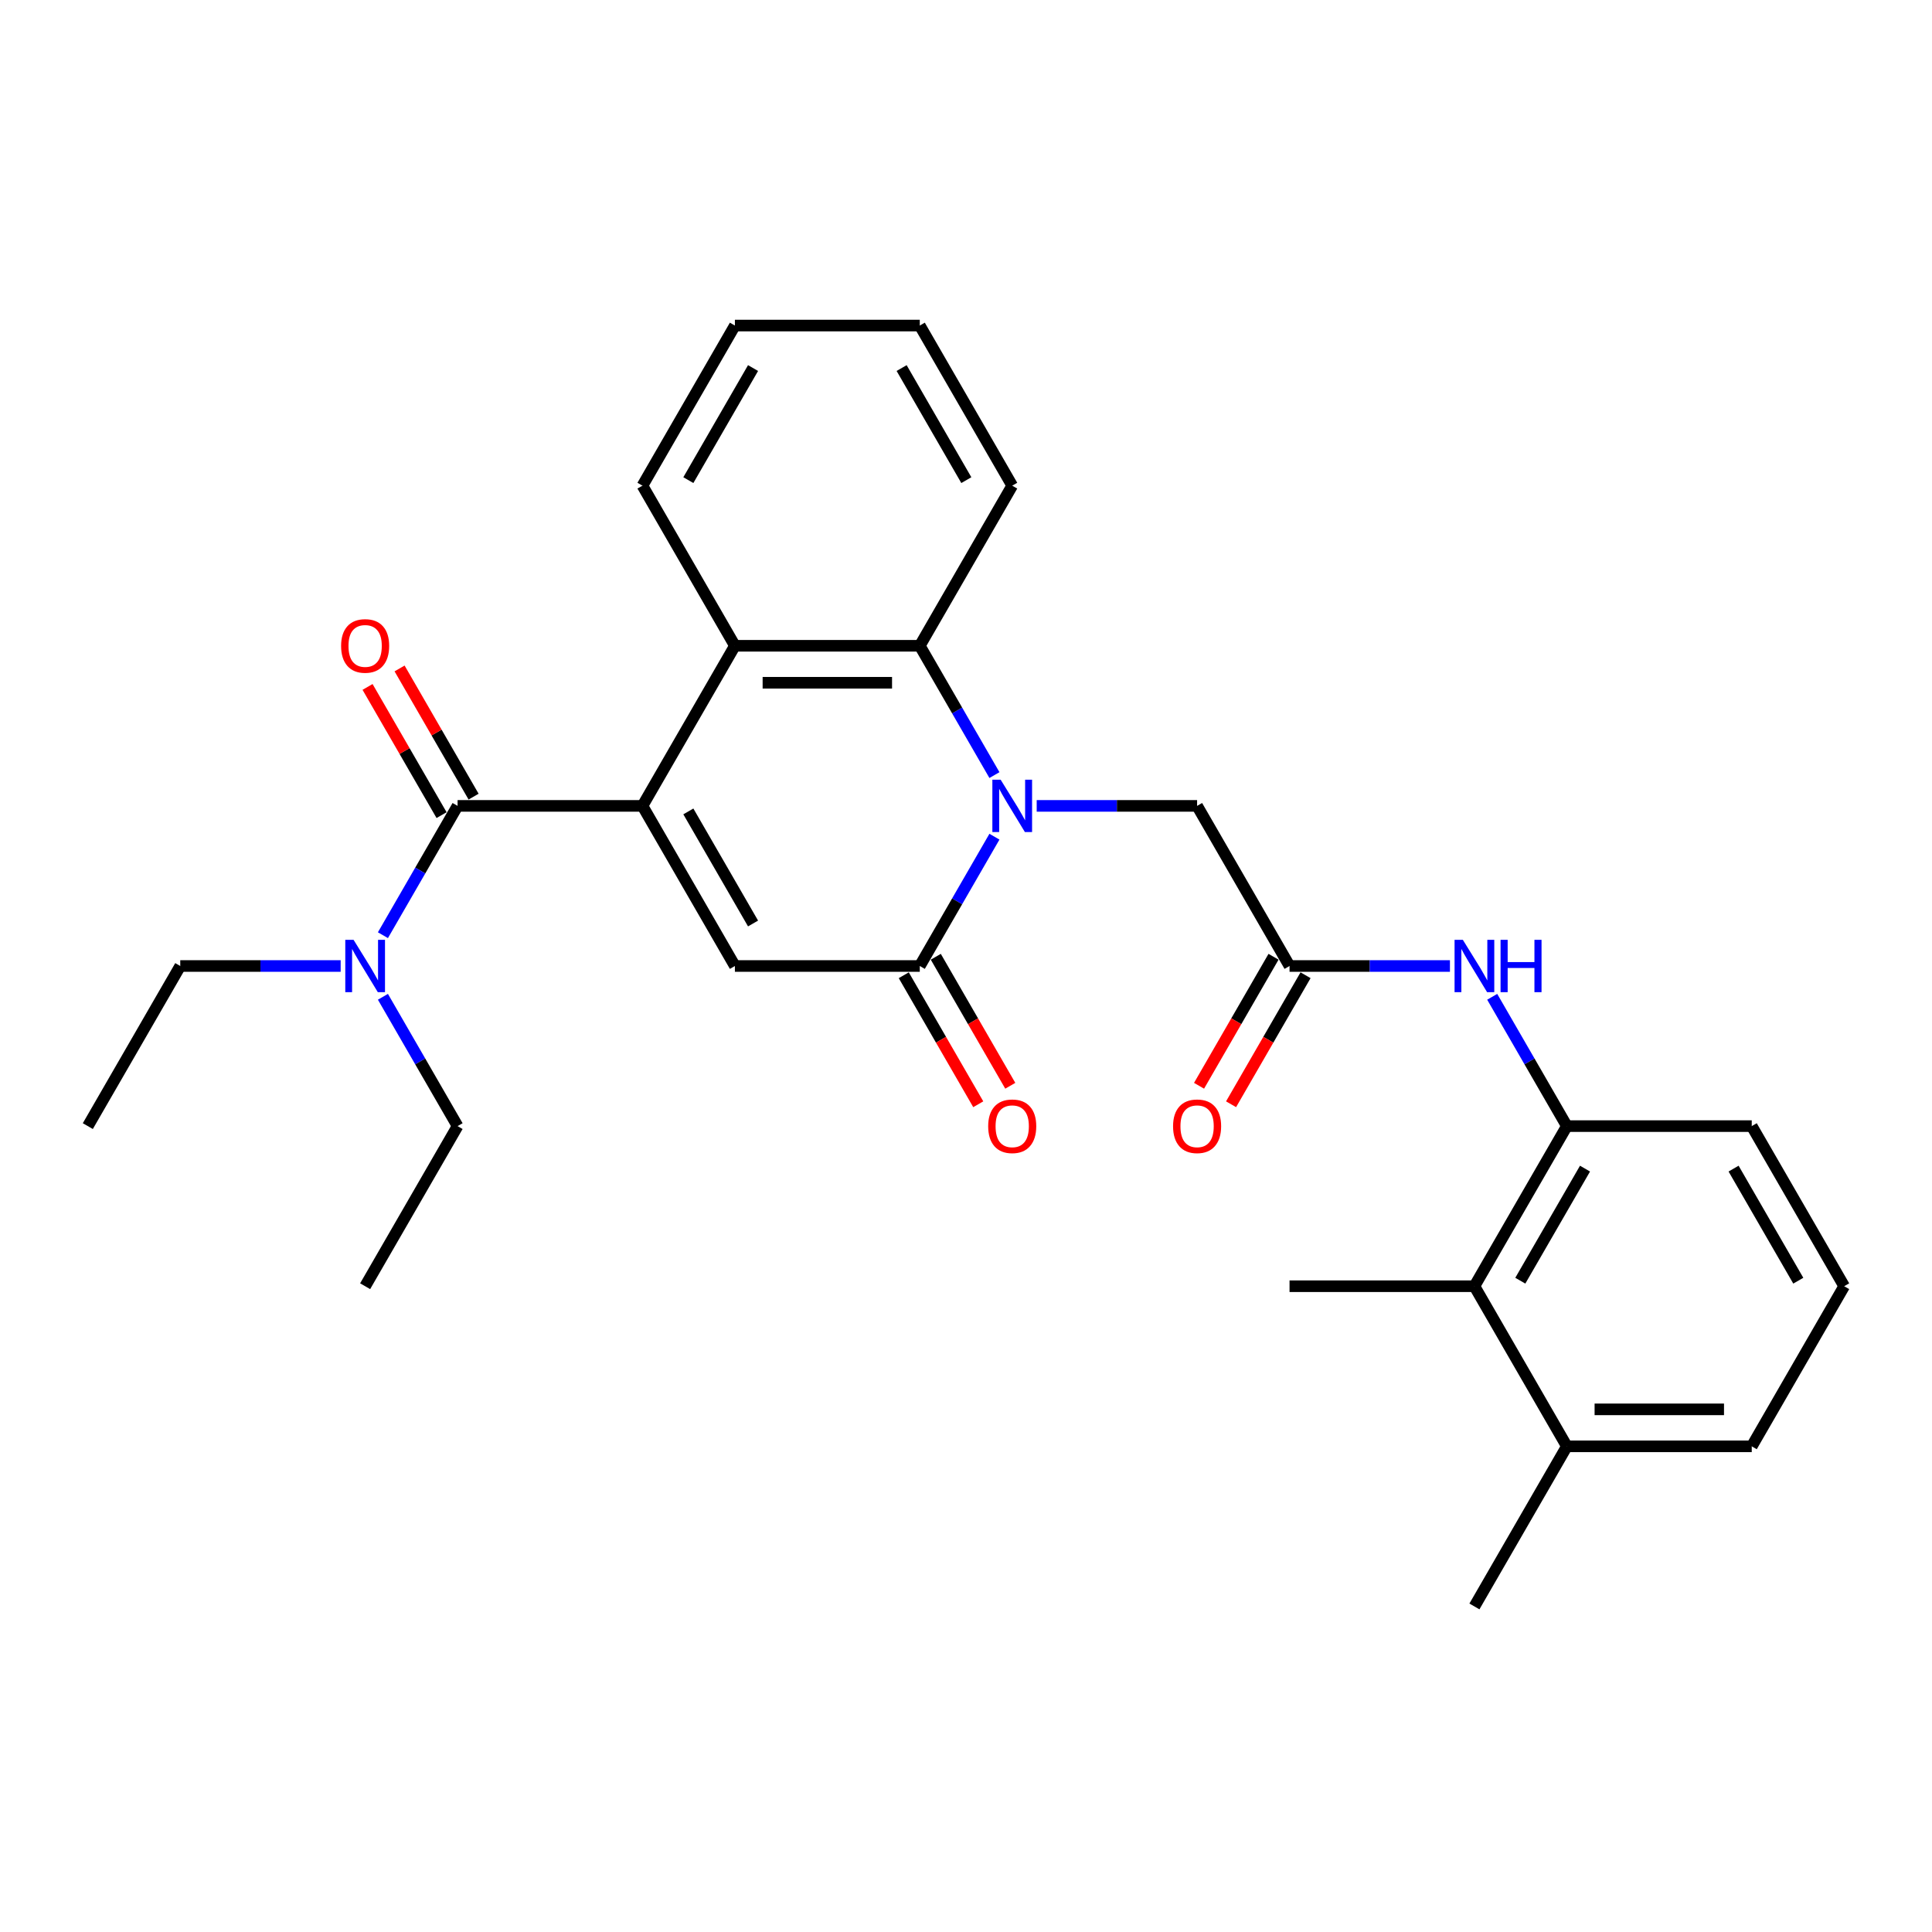 <?xml version='1.0' encoding='iso-8859-1'?>
<svg version='1.1' baseProfile='full'
              xmlns='http://www.w3.org/2000/svg'
                      xmlns:rdkit='http://www.rdkit.org/xml'
                      xmlns:xlink='http://www.w3.org/1999/xlink'
                  xml:space='preserve'
width='1000px' height='1000px' viewBox='0 0 1000 1000'>
<!-- END OF HEADER -->
<rect style='opacity:1.0;fill:#FFFFFF;stroke:none' width='1000' height='1000' x='0' y='0'> </rect>
<path class='bond-2' d='M 332.536,417.127 L 380.383,500' style='fill:none;fill-rule:evenodd;stroke:#000000;stroke-width:6px;stroke-linecap:butt;stroke-linejoin:miter;stroke-opacity:1' />
<path class='bond-2' d='M 356.288,419.988 L 389.78,478' style='fill:none;fill-rule:evenodd;stroke:#000000;stroke-width:6px;stroke-linecap:butt;stroke-linejoin:miter;stroke-opacity:1' />
<path class='bond-3' d='M 332.536,417.127 L 236.842,417.127' style='fill:none;fill-rule:evenodd;stroke:#000000;stroke-width:6px;stroke-linecap:butt;stroke-linejoin:miter;stroke-opacity:1' />
<path class='bond-4' d='M 332.536,417.127 L 380.383,334.254' style='fill:none;fill-rule:evenodd;stroke:#000000;stroke-width:6px;stroke-linecap:butt;stroke-linejoin:miter;stroke-opacity:1' />
<path class='bond-0' d='M 514.719,401.184 L 495.398,367.719' style='fill:none;fill-rule:evenodd;stroke:#0000FF;stroke-width:6px;stroke-linecap:butt;stroke-linejoin:miter;stroke-opacity:1' />
<path class='bond-0' d='M 495.398,367.719 L 476.077,334.254' style='fill:none;fill-rule:evenodd;stroke:#000000;stroke-width:6px;stroke-linecap:butt;stroke-linejoin:miter;stroke-opacity:1' />
<path class='bond-9' d='M 536.593,417.127 L 578.105,417.127' style='fill:none;fill-rule:evenodd;stroke:#0000FF;stroke-width:6px;stroke-linecap:butt;stroke-linejoin:miter;stroke-opacity:1' />
<path class='bond-9' d='M 578.105,417.127 L 619.617,417.127' style='fill:none;fill-rule:evenodd;stroke:#000000;stroke-width:6px;stroke-linecap:butt;stroke-linejoin:miter;stroke-opacity:1' />
<path class='bond-29' d='M 514.719,433.069 L 495.398,466.535' style='fill:none;fill-rule:evenodd;stroke:#0000FF;stroke-width:6px;stroke-linecap:butt;stroke-linejoin:miter;stroke-opacity:1' />
<path class='bond-29' d='M 495.398,466.535 L 476.077,500' style='fill:none;fill-rule:evenodd;stroke:#000000;stroke-width:6px;stroke-linecap:butt;stroke-linejoin:miter;stroke-opacity:1' />
<path class='bond-1' d='M 476.077,500 L 380.383,500' style='fill:none;fill-rule:evenodd;stroke:#000000;stroke-width:6px;stroke-linecap:butt;stroke-linejoin:miter;stroke-opacity:1' />
<path class='bond-12' d='M 467.789,504.785 L 487.066,538.173' style='fill:none;fill-rule:evenodd;stroke:#000000;stroke-width:6px;stroke-linecap:butt;stroke-linejoin:miter;stroke-opacity:1' />
<path class='bond-12' d='M 487.066,538.173 L 506.343,571.562' style='fill:none;fill-rule:evenodd;stroke:#FF0000;stroke-width:6px;stroke-linecap:butt;stroke-linejoin:miter;stroke-opacity:1' />
<path class='bond-12' d='M 484.364,495.215 L 503.641,528.604' style='fill:none;fill-rule:evenodd;stroke:#000000;stroke-width:6px;stroke-linecap:butt;stroke-linejoin:miter;stroke-opacity:1' />
<path class='bond-12' d='M 503.641,528.604 L 522.918,561.993' style='fill:none;fill-rule:evenodd;stroke:#FF0000;stroke-width:6px;stroke-linecap:butt;stroke-linejoin:miter;stroke-opacity:1' />
<path class='bond-11' d='M 236.842,417.127 L 217.521,450.592' style='fill:none;fill-rule:evenodd;stroke:#000000;stroke-width:6px;stroke-linecap:butt;stroke-linejoin:miter;stroke-opacity:1' />
<path class='bond-11' d='M 217.521,450.592 L 198.2,484.057' style='fill:none;fill-rule:evenodd;stroke:#0000FF;stroke-width:6px;stroke-linecap:butt;stroke-linejoin:miter;stroke-opacity:1' />
<path class='bond-13' d='M 245.129,412.342 L 225.974,379.164' style='fill:none;fill-rule:evenodd;stroke:#000000;stroke-width:6px;stroke-linecap:butt;stroke-linejoin:miter;stroke-opacity:1' />
<path class='bond-13' d='M 225.974,379.164 L 206.818,345.986' style='fill:none;fill-rule:evenodd;stroke:#FF0000;stroke-width:6px;stroke-linecap:butt;stroke-linejoin:miter;stroke-opacity:1' />
<path class='bond-13' d='M 228.555,421.911 L 209.399,388.733' style='fill:none;fill-rule:evenodd;stroke:#000000;stroke-width:6px;stroke-linecap:butt;stroke-linejoin:miter;stroke-opacity:1' />
<path class='bond-13' d='M 209.399,388.733 L 190.244,355.555' style='fill:none;fill-rule:evenodd;stroke:#FF0000;stroke-width:6px;stroke-linecap:butt;stroke-linejoin:miter;stroke-opacity:1' />
<path class='bond-5' d='M 380.383,334.254 L 476.077,334.254' style='fill:none;fill-rule:evenodd;stroke:#000000;stroke-width:6px;stroke-linecap:butt;stroke-linejoin:miter;stroke-opacity:1' />
<path class='bond-5' d='M 394.737,353.392 L 461.722,353.392' style='fill:none;fill-rule:evenodd;stroke:#000000;stroke-width:6px;stroke-linecap:butt;stroke-linejoin:miter;stroke-opacity:1' />
<path class='bond-17' d='M 380.383,334.254 L 332.536,251.38' style='fill:none;fill-rule:evenodd;stroke:#000000;stroke-width:6px;stroke-linecap:butt;stroke-linejoin:miter;stroke-opacity:1' />
<path class='bond-16' d='M 476.077,334.254 L 523.923,251.38' style='fill:none;fill-rule:evenodd;stroke:#000000;stroke-width:6px;stroke-linecap:butt;stroke-linejoin:miter;stroke-opacity:1' />
<path class='bond-6' d='M 667.464,500 L 619.617,417.127' style='fill:none;fill-rule:evenodd;stroke:#000000;stroke-width:6px;stroke-linecap:butt;stroke-linejoin:miter;stroke-opacity:1' />
<path class='bond-7' d='M 667.464,500 L 708.976,500' style='fill:none;fill-rule:evenodd;stroke:#000000;stroke-width:6px;stroke-linecap:butt;stroke-linejoin:miter;stroke-opacity:1' />
<path class='bond-7' d='M 708.976,500 L 750.488,500' style='fill:none;fill-rule:evenodd;stroke:#0000FF;stroke-width:6px;stroke-linecap:butt;stroke-linejoin:miter;stroke-opacity:1' />
<path class='bond-14' d='M 659.177,495.215 L 639.9,528.604' style='fill:none;fill-rule:evenodd;stroke:#000000;stroke-width:6px;stroke-linecap:butt;stroke-linejoin:miter;stroke-opacity:1' />
<path class='bond-14' d='M 639.9,528.604 L 620.623,561.993' style='fill:none;fill-rule:evenodd;stroke:#FF0000;stroke-width:6px;stroke-linecap:butt;stroke-linejoin:miter;stroke-opacity:1' />
<path class='bond-14' d='M 675.751,504.785 L 656.474,538.173' style='fill:none;fill-rule:evenodd;stroke:#000000;stroke-width:6px;stroke-linecap:butt;stroke-linejoin:miter;stroke-opacity:1' />
<path class='bond-14' d='M 656.474,538.173 L 637.197,571.562' style='fill:none;fill-rule:evenodd;stroke:#FF0000;stroke-width:6px;stroke-linecap:butt;stroke-linejoin:miter;stroke-opacity:1' />
<path class='bond-8' d='M 772.362,515.943 L 791.684,549.408' style='fill:none;fill-rule:evenodd;stroke:#0000FF;stroke-width:6px;stroke-linecap:butt;stroke-linejoin:miter;stroke-opacity:1' />
<path class='bond-8' d='M 791.684,549.408 L 811.005,582.873' style='fill:none;fill-rule:evenodd;stroke:#000000;stroke-width:6px;stroke-linecap:butt;stroke-linejoin:miter;stroke-opacity:1' />
<path class='bond-10' d='M 811.005,582.873 L 763.158,665.746' style='fill:none;fill-rule:evenodd;stroke:#000000;stroke-width:6px;stroke-linecap:butt;stroke-linejoin:miter;stroke-opacity:1' />
<path class='bond-10' d='M 820.402,604.874 L 786.91,662.885' style='fill:none;fill-rule:evenodd;stroke:#000000;stroke-width:6px;stroke-linecap:butt;stroke-linejoin:miter;stroke-opacity:1' />
<path class='bond-18' d='M 811.005,582.873 L 906.699,582.873' style='fill:none;fill-rule:evenodd;stroke:#000000;stroke-width:6px;stroke-linecap:butt;stroke-linejoin:miter;stroke-opacity:1' />
<path class='bond-15' d='M 763.158,665.746 L 811.005,748.62' style='fill:none;fill-rule:evenodd;stroke:#000000;stroke-width:6px;stroke-linecap:butt;stroke-linejoin:miter;stroke-opacity:1' />
<path class='bond-20' d='M 763.158,665.746 L 667.464,665.746' style='fill:none;fill-rule:evenodd;stroke:#000000;stroke-width:6px;stroke-linecap:butt;stroke-linejoin:miter;stroke-opacity:1' />
<path class='bond-21' d='M 176.325,500 L 134.813,500' style='fill:none;fill-rule:evenodd;stroke:#0000FF;stroke-width:6px;stroke-linecap:butt;stroke-linejoin:miter;stroke-opacity:1' />
<path class='bond-21' d='M 134.813,500 L 93.301,500' style='fill:none;fill-rule:evenodd;stroke:#000000;stroke-width:6px;stroke-linecap:butt;stroke-linejoin:miter;stroke-opacity:1' />
<path class='bond-22' d='M 198.2,515.943 L 217.521,549.408' style='fill:none;fill-rule:evenodd;stroke:#0000FF;stroke-width:6px;stroke-linecap:butt;stroke-linejoin:miter;stroke-opacity:1' />
<path class='bond-22' d='M 217.521,549.408 L 236.842,582.873' style='fill:none;fill-rule:evenodd;stroke:#000000;stroke-width:6px;stroke-linecap:butt;stroke-linejoin:miter;stroke-opacity:1' />
<path class='bond-24' d='M 811.005,748.62 L 763.158,831.493' style='fill:none;fill-rule:evenodd;stroke:#000000;stroke-width:6px;stroke-linecap:butt;stroke-linejoin:miter;stroke-opacity:1' />
<path class='bond-31' d='M 811.005,748.62 L 906.699,748.62' style='fill:none;fill-rule:evenodd;stroke:#000000;stroke-width:6px;stroke-linecap:butt;stroke-linejoin:miter;stroke-opacity:1' />
<path class='bond-31' d='M 825.359,729.481 L 892.344,729.481' style='fill:none;fill-rule:evenodd;stroke:#000000;stroke-width:6px;stroke-linecap:butt;stroke-linejoin:miter;stroke-opacity:1' />
<path class='bond-30' d='M 523.923,251.38 L 476.077,168.507' style='fill:none;fill-rule:evenodd;stroke:#000000;stroke-width:6px;stroke-linecap:butt;stroke-linejoin:miter;stroke-opacity:1' />
<path class='bond-30' d='M 500.172,248.519 L 466.679,190.507' style='fill:none;fill-rule:evenodd;stroke:#000000;stroke-width:6px;stroke-linecap:butt;stroke-linejoin:miter;stroke-opacity:1' />
<path class='bond-27' d='M 332.536,251.38 L 380.383,168.507' style='fill:none;fill-rule:evenodd;stroke:#000000;stroke-width:6px;stroke-linecap:butt;stroke-linejoin:miter;stroke-opacity:1' />
<path class='bond-27' d='M 356.288,248.519 L 389.78,190.507' style='fill:none;fill-rule:evenodd;stroke:#000000;stroke-width:6px;stroke-linecap:butt;stroke-linejoin:miter;stroke-opacity:1' />
<path class='bond-19' d='M 906.699,582.873 L 954.545,665.746' style='fill:none;fill-rule:evenodd;stroke:#000000;stroke-width:6px;stroke-linecap:butt;stroke-linejoin:miter;stroke-opacity:1' />
<path class='bond-19' d='M 897.301,604.874 L 930.794,662.885' style='fill:none;fill-rule:evenodd;stroke:#000000;stroke-width:6px;stroke-linecap:butt;stroke-linejoin:miter;stroke-opacity:1' />
<path class='bond-23' d='M 954.545,665.746 L 906.699,748.62' style='fill:none;fill-rule:evenodd;stroke:#000000;stroke-width:6px;stroke-linecap:butt;stroke-linejoin:miter;stroke-opacity:1' />
<path class='bond-26' d='M 93.301,500 L 45.455,582.873' style='fill:none;fill-rule:evenodd;stroke:#000000;stroke-width:6px;stroke-linecap:butt;stroke-linejoin:miter;stroke-opacity:1' />
<path class='bond-25' d='M 236.842,582.873 L 188.995,665.746' style='fill:none;fill-rule:evenodd;stroke:#000000;stroke-width:6px;stroke-linecap:butt;stroke-linejoin:miter;stroke-opacity:1' />
<path class='bond-28' d='M 380.383,168.507 L 476.077,168.507' style='fill:none;fill-rule:evenodd;stroke:#000000;stroke-width:6px;stroke-linecap:butt;stroke-linejoin:miter;stroke-opacity:1' />
<path  class='atom-1' d='M 517.933 403.577
L 526.813 417.931
Q 527.694 419.347, 529.11 421.911
Q 530.526 424.476, 530.603 424.629
L 530.603 403.577
L 534.201 403.577
L 534.201 430.677
L 530.488 430.677
L 520.957 414.983
Q 519.847 413.146, 518.66 411.041
Q 517.512 408.935, 517.167 408.285
L 517.167 430.677
L 513.646 430.677
L 513.646 403.577
L 517.933 403.577
' fill='#0000FF'/>
<path  class='atom-8' d='M 757.167 486.45
L 766.048 500.804
Q 766.928 502.22, 768.344 504.785
Q 769.761 507.349, 769.837 507.502
L 769.837 486.45
L 773.435 486.45
L 773.435 513.55
L 769.722 513.55
L 760.191 497.856
Q 759.081 496.019, 757.895 493.914
Q 756.746 491.809, 756.402 491.158
L 756.402 513.55
L 752.88 513.55
L 752.88 486.45
L 757.167 486.45
' fill='#0000FF'/>
<path  class='atom-8' d='M 776.689 486.45
L 780.364 486.45
L 780.364 497.971
L 794.22 497.971
L 794.22 486.45
L 797.895 486.45
L 797.895 513.55
L 794.22 513.55
L 794.22 501.033
L 780.364 501.033
L 780.364 513.55
L 776.689 513.55
L 776.689 486.45
' fill='#0000FF'/>
<path  class='atom-12' d='M 183.005 486.45
L 191.885 500.804
Q 192.766 502.22, 194.182 504.785
Q 195.598 507.349, 195.675 507.502
L 195.675 486.45
L 199.273 486.45
L 199.273 513.55
L 195.56 513.55
L 186.029 497.856
Q 184.919 496.019, 183.732 493.914
Q 182.584 491.809, 182.239 491.158
L 182.239 513.55
L 178.718 513.55
L 178.718 486.45
L 183.005 486.45
' fill='#0000FF'/>
<path  class='atom-13' d='M 511.483 582.95
Q 511.483 576.443, 514.699 572.806
Q 517.914 569.17, 523.923 569.17
Q 529.933 569.17, 533.148 572.806
Q 536.364 576.443, 536.364 582.95
Q 536.364 589.534, 533.11 593.285
Q 529.856 596.998, 523.923 596.998
Q 517.952 596.998, 514.699 593.285
Q 511.483 589.572, 511.483 582.95
M 523.923 593.935
Q 528.057 593.935, 530.278 591.179
Q 532.536 588.385, 532.536 582.95
Q 532.536 577.629, 530.278 574.95
Q 528.057 572.232, 523.923 572.232
Q 519.789 572.232, 517.531 574.912
Q 515.311 577.591, 515.311 582.95
Q 515.311 588.423, 517.531 591.179
Q 519.789 593.935, 523.923 593.935
' fill='#FF0000'/>
<path  class='atom-14' d='M 176.555 334.33
Q 176.555 327.823, 179.77 324.187
Q 182.986 320.55, 188.995 320.55
Q 195.005 320.55, 198.22 324.187
Q 201.435 327.823, 201.435 334.33
Q 201.435 340.914, 198.182 344.665
Q 194.928 348.378, 188.995 348.378
Q 183.024 348.378, 179.77 344.665
Q 176.555 340.952, 176.555 334.33
M 188.995 345.316
Q 193.129 345.316, 195.349 342.56
Q 197.608 339.765, 197.608 334.33
Q 197.608 329.009, 195.349 326.33
Q 193.129 323.612, 188.995 323.612
Q 184.861 323.612, 182.603 326.292
Q 180.383 328.971, 180.383 334.33
Q 180.383 339.804, 182.603 342.56
Q 184.861 345.316, 188.995 345.316
' fill='#FF0000'/>
<path  class='atom-15' d='M 607.177 582.95
Q 607.177 576.443, 610.392 572.806
Q 613.608 569.17, 619.617 569.17
Q 625.627 569.17, 628.842 572.806
Q 632.057 576.443, 632.057 582.95
Q 632.057 589.534, 628.804 593.285
Q 625.55 596.998, 619.617 596.998
Q 613.646 596.998, 610.392 593.285
Q 607.177 589.572, 607.177 582.95
M 619.617 593.935
Q 623.751 593.935, 625.971 591.179
Q 628.23 588.385, 628.23 582.95
Q 628.23 577.629, 625.971 574.95
Q 623.751 572.232, 619.617 572.232
Q 615.483 572.232, 613.225 574.912
Q 611.005 577.591, 611.005 582.95
Q 611.005 588.423, 613.225 591.179
Q 615.483 593.935, 619.617 593.935
' fill='#FF0000'/>
</svg>
